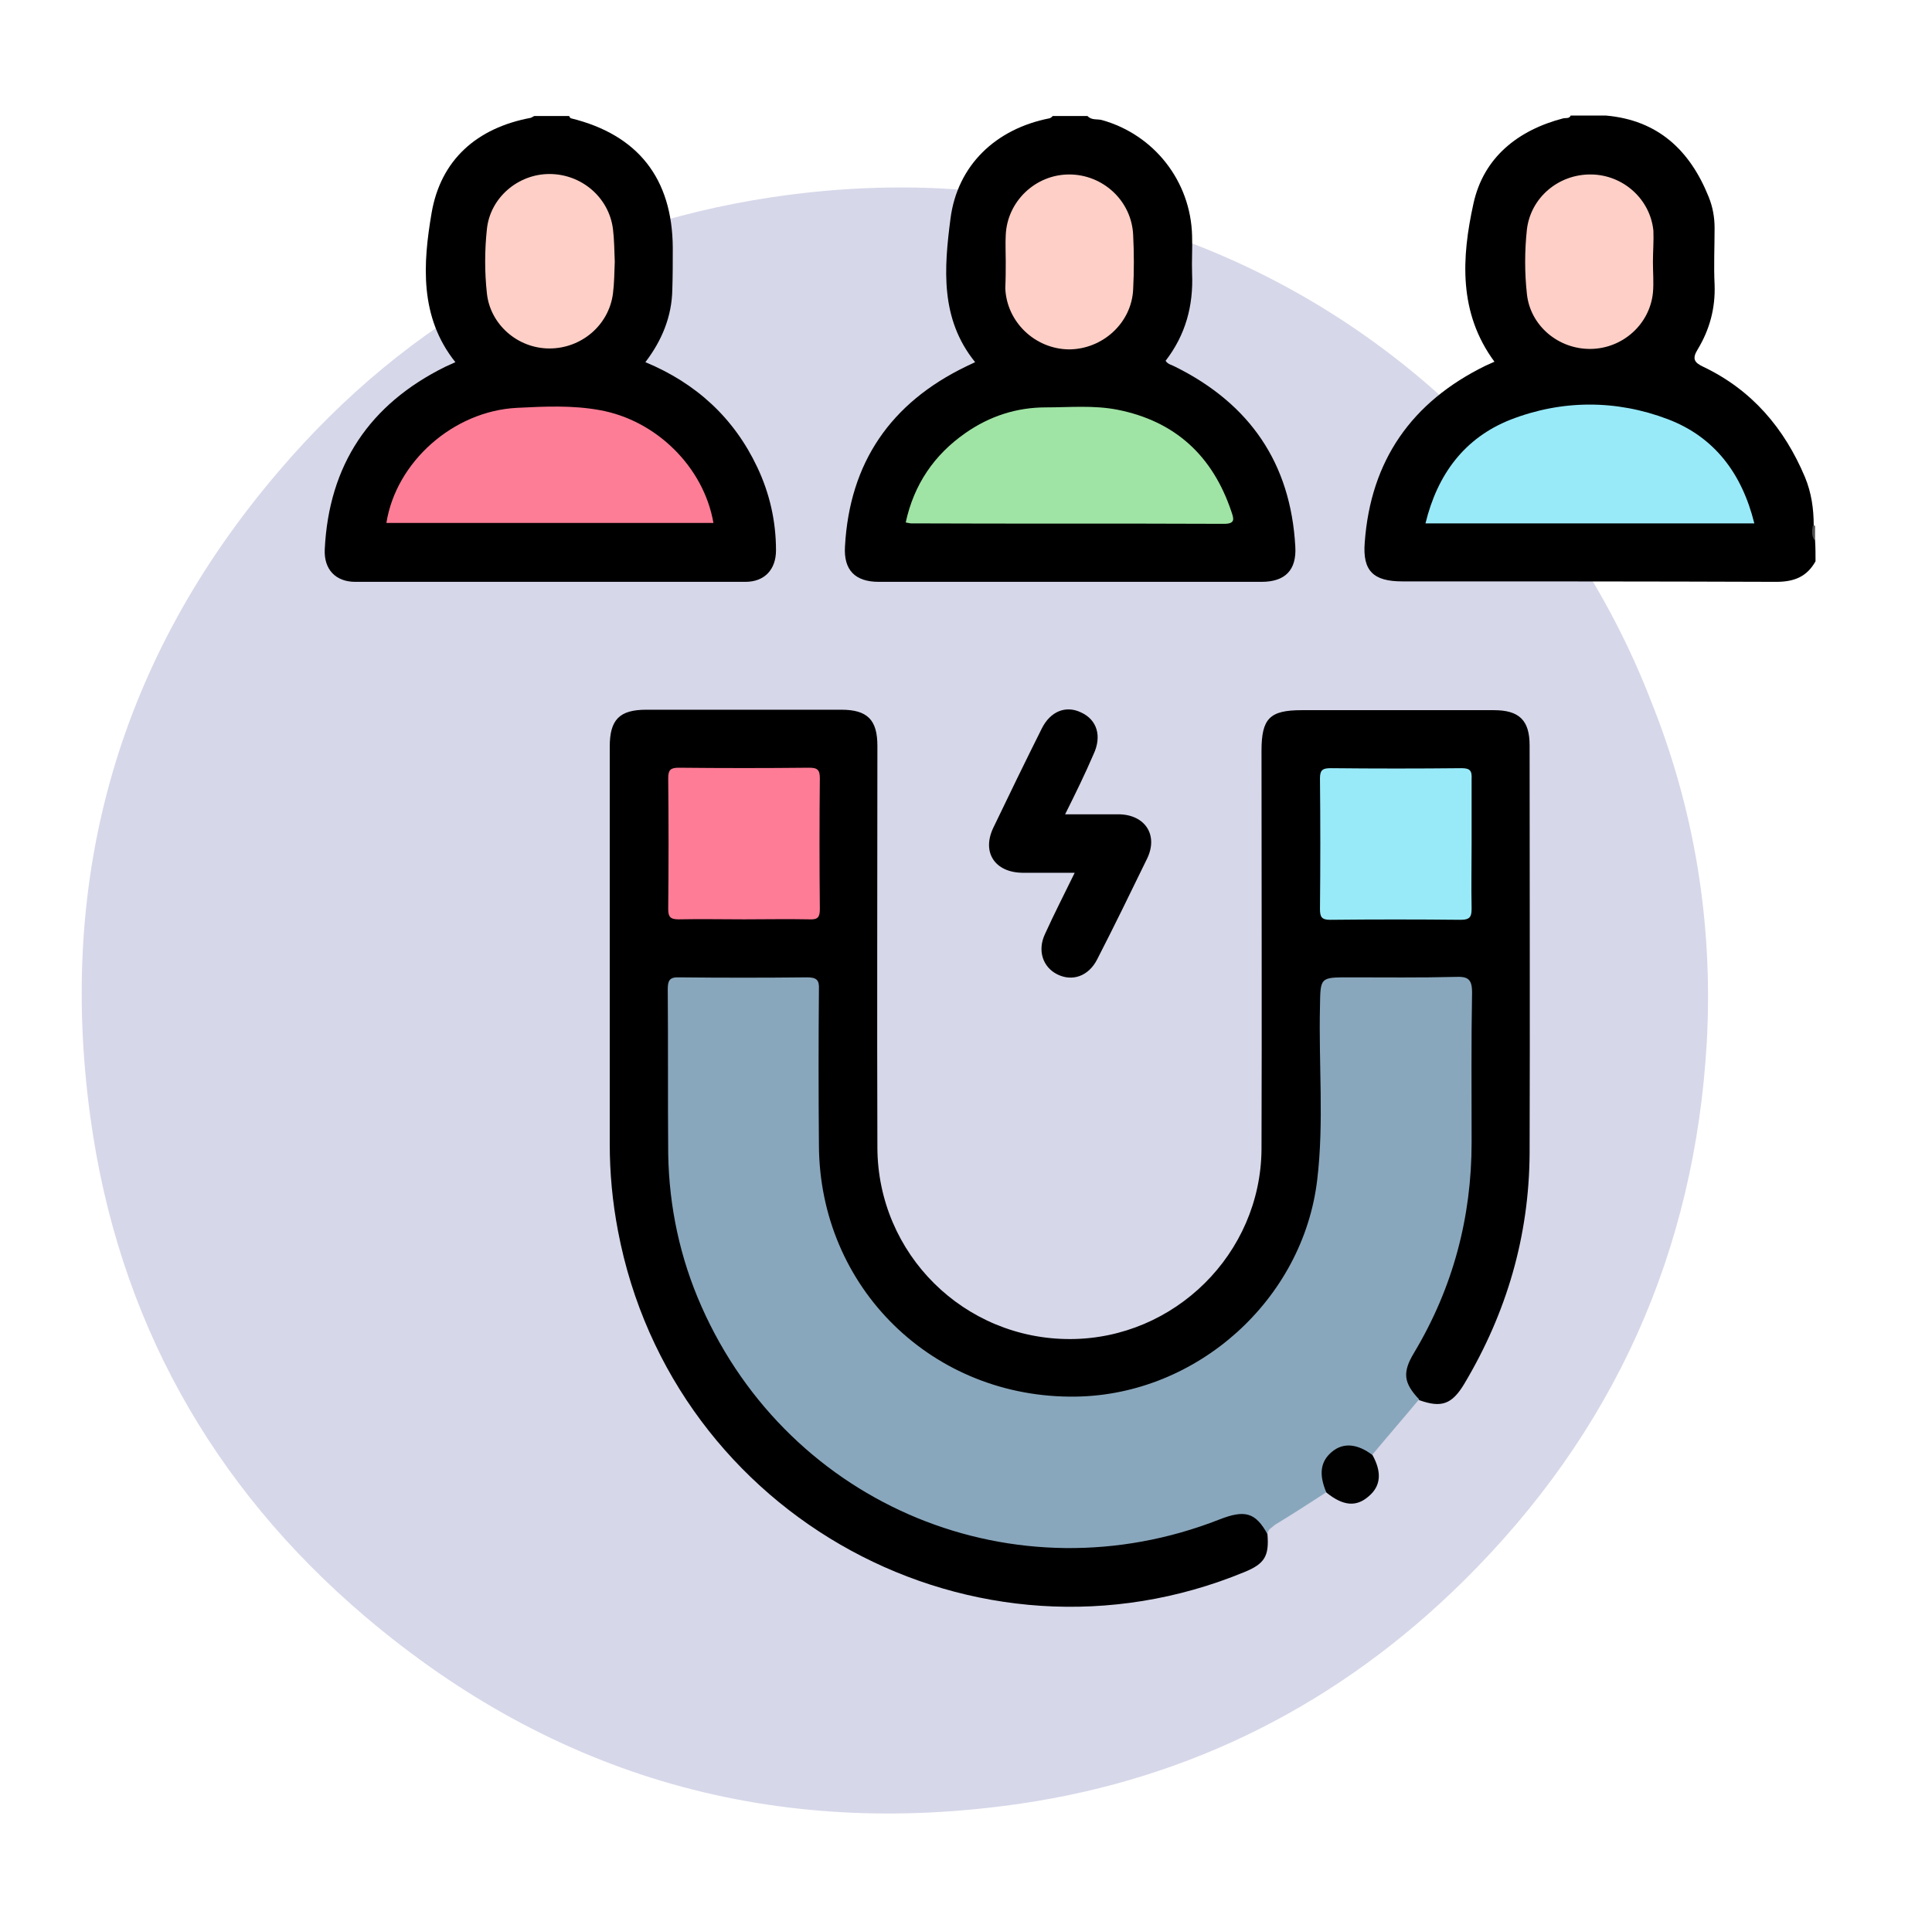 <?xml version="1.0" encoding="utf-8"?>
<!-- Generator: Adobe Illustrator 25.2.1, SVG Export Plug-In . SVG Version: 6.00 Build 0)  -->
<svg version="1.1" id="Layer_1" xmlns="http://www.w3.org/2000/svg" xmlns:xlink="http://www.w3.org/1999/xlink" x="0px" y="0px"
	 viewBox="0 0 423 422.1" style="enable-background:new 0 0 423 422.1;" xml:space="preserve">
<style type="text/css">
	.st0{opacity:0.2;fill-rule:evenodd;clip-rule:evenodd;fill:#343B93;enable-background:new    ;}
	.st1{fill:#5A69E5;}
	.st2{fill:#7883EA;}
	.st3{fill:#969EEE;}
	.st4{fill:#B4B9F2;}
	.st5{fill:#A6E8F7;}
	.st6{fill:#75DFF5;}
	.st7{fill:#A7EAF9;}
	.st8{fill:#76E1F7;}
	.st9{fill:#57A3FE;}
	.st10{fill:#FED9A9;}
	.st11{fill:#FE3051;}
	.st12{fill:#FECC00;}
	.st13{fill:#6D6E71;}
	.st14{fill:#9BDC05;}
	.st15{fill:#006DEF;}
	.st16{fill:#2487FE;}
	.st17{fill:#EABE00;}
	.st18{fill:#9CDC06;}
	.st19{fill:#F0F1F1;}
	.st20{fill:#FE9711;}
	.st21{fill:#C7EEFD;}
	.st22{fill:#E9F5FE;}
	.st23{fill:#5985CA;}
	.st24{fill:#98E5FB;}
	.st25{fill:#7BA0B0;}
	.st26{fill:#4277C2;}
	.st27{fill:#5885CA;}
	.st28{fill:#678C97;}
	.st29{fill:#010101;}
	.st30{fill:#46CB8C;}
	.st31{fill:#BCC2C6;}
	.st32{fill:#EFC319;}
	.st33{fill:#A46A43;}
	.st34{fill:#94A4A4;}
	.st35{fill:#FE5364;}
	.st36{fill:#C2A997;}
	.st37{fill:#CE966A;}
	.st38{fill:#FEFEFE;}
	.st39{fill:#1CADE3;}
	.st40{fill:#EE5A9C;}
	.st41{fill:#FDDD3A;}
	.st42{fill:#382B73;}
	.st43{fill:#D0D2D3;}
	.st44{fill:#019ADC;}
	.st45{fill:#029ADC;}
	.st46{fill:#46B9E6;}
	.st47{fill:#E6AC27;}
	.st48{fill:#F6CA15;}
	.st49{fill:#FEF235;}
	.st50{fill:#019ADB;}
	.st51{fill:#E33D90;}
	.st52{fill:#A92C74;}
	.st53{fill:#D2D1D3;}
	.st54{fill:#FBFDFE;}
	.st55{fill:#BBBDBF;}
	.st56{fill:#FDFDFD;}
	.st57{fill:#FEFDFE;}
	.st58{fill:#BDBEC0;}
	.st59{fill:#CDC4CA;}
	.st60{fill:#F83A79;}
	.st61{fill:#FBFBFB;}
	.st62{fill:#070707;}
	.st63{fill:#8BDFFE;}
	.st64{fill:#FEEF89;}
	.st65{fill:#F86490;}
	.st66{fill:#FECDC3;}
	.st67{fill:#00ABEE;}
	.st68{fill:#FDC371;}
	.st69{fill:#FD9C85;}
	.st70{fill:#FE9C85;}
	.st71{fill:#89E796;}
	.st72{fill:#69BCC5;}
	.st73{fill:#A7A7C5;}
	.st74{fill:#3C6ED2;}
	.st75{fill:#DEDDEC;}
	.st76{fill:#58CB8E;}
	.st77{fill:#FDD866;}
	.st78{fill:#F63445;}
	.st79{fill:#414141;}
	.st80{fill:#3A6FBE;}
	.st81{fill:#ECF3FB;}
	.st82{fill:#C4D4E1;}
	.st83{fill:#3CA9DB;}
	.st84{fill:#EBF2FA;}
	.st85{fill:#99E2F5;}
	.st86{fill:#9AE4F8;}
	.st87{fill:#F4C74C;}
	.st88{fill:#C6D6E4;}
	.st89{fill:#FADB85;}
	.st90{fill:#396DBA;}
	.st91{fill:#396EBB;}
	.st92{fill:#020202;}
	.st93{fill:#3BA6D7;}
	.st94{fill:#FCD7A7;}
	.st95{fill:#FEC376;}
	.st96{fill:#4A8BFE;}
	.st97{fill:#2151FE;}
	.st98{fill:#FEC377;}
	.st99{fill:#FEFEFD;}
	.st100{fill:#2150FC;}
	.st101{fill:#FCD744;}
	.st102{fill:#FBD643;}
	.st103{fill:#F1F1FB;}
	.st104{fill:#FE637B;}
	.st105{fill:#010001;}
	.st106{fill:#ED4B68;}
	.st107{fill:#EE5873;}
	.st108{fill:#F17A90;}
	.st109{fill:#F06E86;}
	.st110{fill:#F6A4B3;}
	.st111{fill:#FCFDFE;}
	.st112{fill:#7EC259;}
	.st113{fill:#656D7A;}
	.st114{fill:#E7E6E7;}
	.st115{fill:#D1D1D3;}
	.st116{fill:#F4E907;}
	.st117{fill:#656D79;}
	.st118{fill:#4D535F;}
	.st119{fill:#767A84;}
	.st120{fill:#767B84;}
	.st121{fill:#70B0E0;}
	.st122{fill:#E7BA20;}
	.st123{fill:#4D5BA5;}
	.st124{fill:#E7BB20;}
	.st125{fill:#D2D2D4;}
	.st126{fill:#6BBD49;}
	.st127{fill:#FBFDFD;}
	.st128{fill:#6CBE48;}
	.st129{fill:#EBC819;}
	.st130{fill:#6CBE4A;}
	.st131{fill:#EEE60B;}
	.st132{fill:#79C45A;}
	.st133{fill:#DFF0D7;}
	.st134{fill:#DFF0D6;}
	.st135{fill:#DEEFD4;}
	.st136{fill:#DEEFD5;}
	.st137{fill:#F3F9F0;}
	.st138{fill:#E6BB20;}
	.st139{fill:#F4F9F1;}
	.st140{fill:#F1F8ED;}
	.st141{fill:#F0F7EC;}
	.st142{fill:#EEF7E9;}
	.st143{fill:#F0F7EB;}
	.st144{fill:#EFF7EB;}
	.st145{fill:#F2F9F0;}
	.st146{fill:#FBFDFB;}
	.st147{fill:#EAF5E5;}
	.st148{fill:#D9EED1;}
	.st149{fill:#70BF4D;}
	.st150{fill:#DAEDD0;}
	.st151{fill:#6DBE4A;}
	.st152{fill:#F5FAF2;}
	.st153{fill:#6EBE4B;}
	.st154{fill:#F5FAF3;}
	.st155{fill:#70BF4E;}
	.st156{fill:#F8FBF6;}
	.st157{fill:#F6FAF4;}
	.st158{fill:#96CE79;}
	.st159{fill:#8ECC72;}
	.st160{fill:#C7E4B7;}
	.st161{fill:#DAEED2;}
	.st162{fill:#353944;}
	.st163{fill:#6C5160;}
	.st164{fill:#725464;}
	.st165{fill:#F2E20B;}
	.st166{fill:#F4E808;}
	.st167{fill:#7CC257;}
	.st168{fill:#F1E709;}
	.st169{fill:#F0E70A;}
	.st170{fill:#C1E3B2;}
	.st171{fill:#99D282;}
	.st172{fill:#D5EBC9;}
	.st173{fill:#85C562;}
	.st174{fill:#80C45C;}
	.st175{fill:#81C45D;}
	.st176{fill:#83C560;}
	.st177{fill:#78C258;}
	.st178{fill:#F3E608;}
	.st179{fill:#F3E609;}
	.st180{fill:#F4E708;}
	.st181{fill:#A3C300;}
	.st182{fill:#FEDFB1;}
	.st183{fill:#02A8F3;}
	.st184{fill:#8FAB00;}
	.st185{fill:#0376BB;}
	.st186{fill:#DEC39B;}
	.st187{fill:#FDDFB1;}
	.st188{fill:#46F7FE;}
	.st189{fill:#FEA633;}
	.st190{fill:#DCB100;}
	.st191{fill:#FECC05;}
	.st192{fill:#2386C2;}
	.st193{fill:#F99F19;}
	.st194{fill:#D6E5EF;}
	.st195{fill:#E5E8EC;}
	.st196{fill:#69D5F3;}
	.st197{fill:#FBD670;}
	.st198{fill:#FE816E;}
	.st199{fill:#959EA9;}
	.st200{fill:#EFCFB3;}
	.st201{fill:#CBD0D8;}
	.st202{fill:#4F4F4F;}
	.st203{fill:#89A7BC;}
	.st204{fill:#9FE4A4;}
	.st205{fill:#FECFC6;}
	.st206{fill:#FE7D96;}
	.st207{fill:#98EAF9;}
	.st208{fill:#FE7C96;}
	.st209{fill:#959595;}
	.st210{fill:#D29F6C;}
	.st211{fill:#91DFBF;}
	.st212{fill:#F8DFA5;}
	.st213{fill:#FA5968;}
	.st214{fill:#48C296;}
	.st215{fill:#FA5867;}
	.st216{fill:#B17846;}
	.st217{fill:#E9BC8B;}
	.st218{fill:#F3DBA2;}
	.st219{fill:#F6DEA4;}
	.st220{fill:#EBEBEB;}
	.st221{fill:#ACE093;}
	.st222{fill:#C0E8AE;}
	.st223{fill:#FCF5EB;}
	.st224{fill:#FDF0D9;}
	.st225{fill:#FDE8AA;}
	.st226{fill:#5EAB24;}
	.st227{fill:#FED322;}
	.st228{fill:#FE7956;}
	.st229{fill:#CC2A00;}
	.st230{fill:#BCFCFE;}
	.st231{fill:none;}
	.st232{fill:#7C7C7C;}
	.st233{fill:#484848;}
	.st234{fill:#656D77;}
	.st235{fill:#B3DC7E;}
	.st236{fill:#FBD66F;}
	.st237{fill:#EECFB3;}
	.st238{fill:#F3F3F3;}
	.st239{fill:#2A2A2A;}
	.st240{fill:#383838;}
	.st241{fill:#787878;}
	.st242{fill:#464646;}
	.st243{fill:#454545;}
	.st244{fill:#737373;}
	.st245{fill:#828282;}
	.st246{fill:#606060;}
	.st247{fill:#FE4755;}
	.st248{fill:#F8F5F5;}
	.st249{fill:#FEE17A;}
	.st250{fill:#4A7FA9;}
	.st251{fill:#F8CE58;}
	.st252{fill:#FB2B3A;}
	.st253{fill:#FEE179;}
	.st254{fill:#F7CE57;}
	.st255{fill:#E9D8E9;}
	.st256{fill:#407092;}
	.st257{fill:#193651;}
	.st258{fill:#1B3752;}
	.st259{fill:#1B3852;}
	.st260{fill:#FCBE5E;}
	.st261{fill:#F2E6D2;}
	.st262{fill:#FBBE5E;}
	.st263{fill:#EF3800;}
	.st264{fill:#FE641A;}
	.st265{fill:#FCBE00;}
	.st266{fill:#FED92D;}
	.st267{fill:#737EE5;}
	.st268{fill:#2C3B73;}
	.st269{fill:#47568B;}
	.st270{fill:#EEE0CA;}
	.st271{fill:#4FAAF6;}
	.st272{fill:#2D3C6B;}
	.st273{fill:#2D3C6A;}
	.st274{fill:#FBF8EF;}
	.st275{fill:#FD9000;}
	.st276{fill:#FDC739;}
	.st277{fill:#8DEE5B;}
</style>
<path class="st0" d="M361.4,153.3c-18.2-46.9-56.1-84-103.6-101.2c-27.9-10.6-57.5-13.6-88.9-8.9c-43.1,6.5-79.4,26.6-107.8,59.9
	c-35,40.9-48.6,88.6-41.3,141.6c6,43.8,26.4,80.6,60.2,109.3c41.6,35.3,89.8,48.8,143.6,40.9c37.4-5.5,69.9-22.1,96.8-48.7
	c32.9-32.5,50.7-72.1,53.3-118.2C375.1,201.8,370.9,176.9,361.4,153.3z"/>
<g>
	<path d="M238.1,25.4c0.9,1,2.2,0.6,3.2,0.9c11.4,3.2,19.4,13.4,19.7,25.3c0.1,2.8-0.1,5.5,0,8.3c0.3,7-1.4,13.4-5.8,19.1
		c0.5,0.8,1.4,0.9,2.1,1.3c16.3,8.1,25.3,21.1,26.3,39.4c0.3,5.1-2.2,7.7-7.4,7.7c-27.9,0-55.9,0-83.8,0c-5.2,0-7.7-2.6-7.4-7.7
		c1-18.4,10-31.5,26.6-39.5c0.6-0.3,1.1-0.5,1.9-0.9c-7.7-9.5-6.8-20.6-5.4-31.4c1.5-11.7,9.9-19.7,21.7-22c0.3-0.1,0.5-0.3,0.7-0.5
		C233,25.4,235.5,25.4,238.1,25.4z"/>
	<path d="M124.6,25.4c0.1,0.2,0.2,0.4,0.4,0.5c14.7,3.6,22.2,13.2,22.3,28.3c0,3.1,0,6.2-0.1,9.2c-0.1,5.9-2.3,11.2-5.9,15.9
		c11.1,4.6,19.4,12.2,24.5,23c2.7,5.7,4.1,11.8,4.1,18.2c0,4.2-2.5,6.9-6.7,6.9c-28.5,0-56.9,0-85.4,0c-4.3,0-6.9-2.7-6.7-7.1
		c0.9-18.5,9.8-31.8,26.4-40c0.7-0.3,1.3-0.6,2.2-1c-7.9-9.9-7.1-21.6-5.2-32.7c2-11.6,9.9-18.6,21.7-20.8c0.3-0.1,0.5-0.3,0.8-0.4
		C119.5,25.4,122,25.4,124.6,25.4z"/>
	<path d="M397.5,122.9c-1.9,3.4-4.7,4.5-8.6,4.5c-27.3-0.1-54.6-0.1-81.9-0.1c-6.3,0-8.7-2.3-8.2-8.5c1.3-18,10.3-30.8,26.4-38.7
		c0.7-0.3,1.3-0.6,2-0.9c-7.9-10.7-7.2-22.8-4.6-34.6c2.2-10.1,9.7-16.1,19.7-18.7c0.6-0.1,1.3,0.1,1.6-0.6c2.6,0,5.1,0,7.7,0
		c11.4,1,18.4,7.6,22.5,17.8c0.9,2.2,1.3,4.5,1.3,6.8c0,4.1-0.2,8.3,0,12.4c0.2,5.2-1.1,9.9-3.7,14.2c-1.3,2.1-0.7,2.9,1.2,3.8
		c10.7,5.1,17.8,13.5,22.3,24.2c1.4,3.4,1.9,6.9,1.9,10.5c0.2,1.1-0.3,2.3,0.3,3.3C397.5,119.9,397.5,121.4,397.5,122.9z"/>
	<path class="st202" d="M396.9,115.1c0.2-0.1,0.4-0.1,0.5,0.1c0,1.1,0,2.1,0,3.2C396.6,117.5,396.7,116.3,396.9,115.1z"/>
	<path d="M277.5,335.9c0.4,4.8-0.6,6.5-5,8.3c-58.8,24.3-125.3-11.9-137.2-74.7c-1.2-6.3-1.8-12.6-1.8-19c0-29,0-58,0-87
		c0-5.9,2.1-8.1,8-8.1c14.2,0,28.5,0,42.7,0c5.7,0,7.9,2.2,7.9,7.9c0,29.3-0.1,58.7,0,88c0.1,23.3,19,42,42.3,41.9
		c22.8-0.1,41.6-18.7,41.8-41.5c0.1-29.1,0-58.2,0-87.3c0-7.1,1.8-8.9,8.8-8.9c14,0,28.1,0,42.1,0c5.5,0,7.8,2.2,7.8,7.7
		c0,29.8,0.1,59.5,0,89.3c-0.1,18.1-5,34.9-14.3,50.5c-2.7,4.5-5,5.3-9.8,3.6c-3.5-1.8-4.6-5.5-2.5-9.4c1.4-2.7,2.9-5.5,4.3-8.2
		c6-11.7,8.5-24.2,8.7-37.2c0.1-10.7,0-21.5,0-32.2c0-4.3-0.1-4.4-4.5-4.4c-7.5,0-15.1,0-22.6,0c-4,0-4.2,0.2-4.2,4.1
		c0,10.3,0,20.6,0,30.9c0,30-21.4,53.7-51.3,56.7c-23.8,2.4-48.5-13.4-56.6-36.1c-2.4-6.8-3.7-13.7-3.6-20.9c0.1-10.2,0-20.4,0-30.6
		c0-3.8-0.2-4-3.9-4c-7.9,0-15.7,0-23.6,0c-3.5,0-3.8,0.3-3.8,3.8c0,11.9-0.5,23.8,0.1,35.7c1.1,23.3,10.1,43.2,27,59.4
		c13.3,12.8,29.1,20.4,47.2,23.3c15,2.3,29.6,0.5,43.9-4.8c1.4-0.5,2.7-1.2,4.2-1.5C273.5,329.9,276.7,331.9,277.5,335.9z"/>
	<path class="st203" d="M277.5,335.9c-2.6-4.7-4.9-5.4-10.5-3.2c-44.6,17.5-94-2.8-113.4-46.6c-4.7-10.6-7.1-21.8-7.3-33.4
		c-0.1-12,0-24-0.1-36c0-1.9,0.3-2.8,2.5-2.7c9.3,0.1,18.7,0.1,28,0c2.1,0,2.7,0.6,2.6,2.6c-0.1,11.4-0.1,22.7,0,34.1
		c0.1,31.3,25,55.6,56.3,55.1c26.5-0.4,49.7-21.2,52.8-47.5c1.5-12.6,0.3-25.3,0.6-37.9c0.1-6.4,0-6.4,6.4-6.4
		c7.8,0,15.5,0.1,23.3-0.1c2.6-0.1,3.6,0.4,3.6,3.4c-0.2,10.9-0.1,21.9-0.1,32.8c0,16.5-4.1,31.9-12.6,46.1
		c-2.6,4.3-2.3,6.6,1.1,10.2c-3.4,4.1-6.9,8.1-10.3,12.2c-0.9,0.3-1.6-0.3-2.4-0.6c-2.2-0.8-4.4-0.8-6.2,0.9
		c-1.7,1.6-2.2,3.6-1.5,5.8c0.2,0.7,0.5,1.4,0,2.1c-3.7,2.4-7.4,4.8-11.2,7.1C278.5,334.5,277.6,334.8,277.5,335.9z"/>
	<path d="M233.2,178.3c4.3,0,8.1,0,11.8,0c5.7,0.1,8.6,4.5,6.2,9.6c-3.6,7.4-7.2,14.8-11,22.2c-1.9,3.7-5.5,4.9-8.8,3.2
		c-3.1-1.6-4.3-5.2-2.6-8.8c2-4.4,4.2-8.7,6.5-13.4c-4.1,0-7.8,0-11.5,0c-6-0.1-8.9-4.5-6.3-9.9c3.5-7.3,7-14.5,10.6-21.7
		c1.9-3.8,5.3-5.1,8.6-3.5c3.5,1.6,4.6,5.2,2.7,9.2C237.6,169.4,235.5,173.7,233.2,178.3z"/>
	<path class="st29" d="M290.4,326.8c-1.7-4-1.3-6.8,1.2-8.9c2.5-2.1,5.6-1.8,8.9,0.7c2.1,3.8,1.8,6.8-0.8,9
		C297,330,294.1,329.8,290.4,326.8z"/>
	<path class="st204" d="M198.3,114.4c1.8-8.3,6.2-14.8,13.1-19.6c5.3-3.7,11.2-5.6,17.6-5.6c5.2,0,10.4-0.5,15.6,0.5
		c12.7,2.5,20.9,10.1,25,22.3c0.5,1.5,1,2.7-1.6,2.7c-22.8-0.1-45.6,0-68.5-0.1C199.2,114.6,198.9,114.5,198.3,114.4z"/>
	<path class="st205" d="M220.2,57.2c0-1.9-0.1-3.8,0-5.7c0.3-7.4,6.5-13.3,13.9-13.3c7.4,0,13.7,5.8,14,13.3c0.2,3.9,0.2,7.9,0,11.8
		c-0.3,7.4-6.7,13.2-14.1,13.2c-7.4-0.1-13.6-6-13.9-13.4C220.2,61,220.2,59.1,220.2,57.2z"/>
	<path class="st206" d="M156.2,114.5c-23.9,0-47.7,0-71.6,0c2.1-13.3,14.6-24.5,28.6-25.2c6-0.3,12.1-0.6,18.1,0.5
		C143.7,92,154.1,102.3,156.2,114.5z"/>
	<path class="st205" d="M134.6,57.3c-0.1,2.4-0.1,4.7-0.4,7c-0.9,6.9-6.9,12-13.9,12c-7,0-13-5.3-13.7-12.1c-0.5-4.6-0.5-9.3,0-14
		c0.7-6.9,6.8-12.1,13.7-12.1c7,0,13,5.1,13.9,12C134.5,52.5,134.5,55,134.6,57.3z"/>
	<path class="st207" d="M384.1,114.6c-24.2,0-47.9,0-72,0c2.6-10.7,8.5-18.7,18.6-22.7c11.3-4.4,23.2-4.4,34.5-0.1
		C375.4,95.7,381.4,103.7,384.1,114.6z"/>
	<path class="st205" d="M361.9,57.4c0,2.2,0.2,4.5,0,6.7c-0.7,6.9-6.6,12.2-13.6,12.3c-7.1,0.1-13.3-5.1-14-12.1
		c-0.5-4.6-0.5-9.3,0-14c0.8-7,6.9-12.2,14.1-12.1c7,0.1,12.9,5.4,13.6,12.3C362.1,52.7,361.9,55.1,361.9,57.4z"/>
	<path class="st208" d="M162.9,201.3c-4.8,0-9.5-0.1-14.3,0c-1.8,0-2.3-0.5-2.3-2.3c0.1-9.5,0.1-19.1,0-28.6c0-1.8,0.5-2.3,2.3-2.3
		c9.5,0.1,19.1,0.1,28.6,0c1.8,0,2.3,0.5,2.3,2.3c-0.1,9.5-0.1,19.1,0,28.6c0,1.8-0.4,2.4-2.3,2.3
		C172.4,201.2,167.6,201.3,162.9,201.3z"/>
	<path class="st207" d="M322.2,184.8c0,4.7-0.1,9.3,0,14c0,1.8-0.2,2.6-2.4,2.6c-9.5-0.1-19.1-0.1-28.6,0c-1.9,0-2.2-0.7-2.2-2.4
		c0.1-9.5,0.1-19.1,0-28.6c0-1.9,0.7-2.2,2.4-2.2c9.5,0.1,19.1,0.1,28.6,0c1.9,0,2.3,0.6,2.2,2.4C322.2,175.2,322.2,180,322.2,184.8
		z"/>
</g>
</svg>
